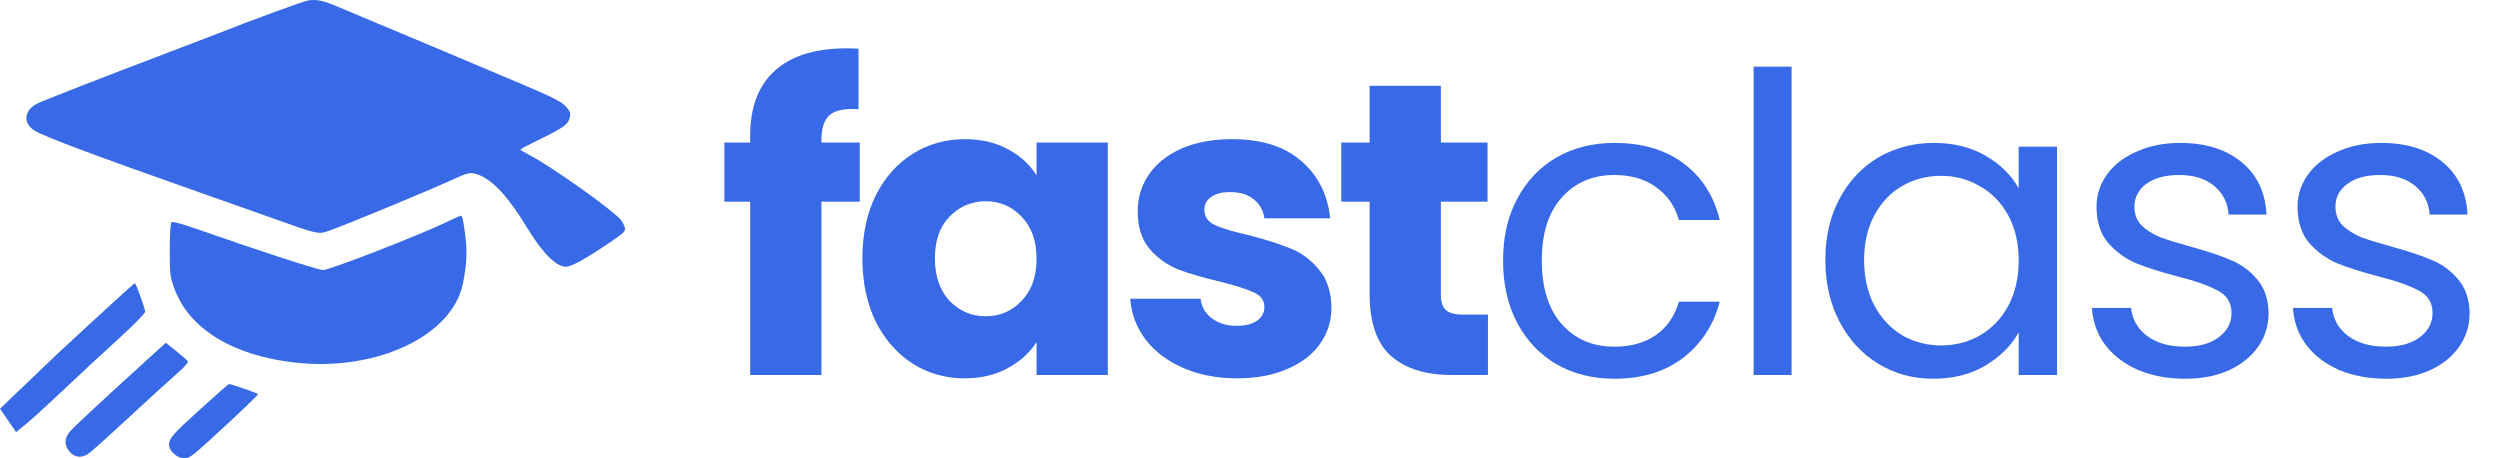 <svg width="120" height="22" viewBox="0 0 120 22" fill="none" xmlns="http://www.w3.org/2000/svg">
<path fill-rule="evenodd" clip-rule="evenodd" d="M1.005 18.657L0 19.621L0.774 20.743C0.813 20.709 1.037 20.525 1.272 20.333C1.507 20.14 2.136 19.572 2.67 19.069C4.275 17.558 4.371 17.469 5.701 16.253C6.454 15.565 6.978 15.028 6.969 14.953C6.948 14.764 6.524 13.597 6.476 13.597C6.454 13.597 6.154 13.856 5.81 14.172C5.465 14.488 4.68 15.209 4.063 15.774C2.927 16.817 2.792 16.944 1.005 18.657ZM10.403 1.63C12.091 0.961 14.587 0.047 14.802 0.018C15.228 -0.039 15.524 0.029 16.317 0.366C16.729 0.541 17.455 0.846 17.931 1.044C19.267 1.6 21.717 2.631 24.858 3.959C26.482 4.646 26.929 4.867 27.139 5.091C27.358 5.324 27.392 5.409 27.353 5.618C27.289 5.957 27.07 6.12 25.945 6.668C25.416 6.925 24.981 7.154 24.979 7.176C24.977 7.198 25.211 7.34 25.499 7.491C26.507 8.022 29.304 10.004 29.767 10.517C29.86 10.62 29.959 10.798 29.988 10.914C30.036 11.111 29.983 11.162 29.119 11.742C28.054 12.457 27.419 12.802 27.166 12.803C26.702 12.806 26.045 12.151 25.325 10.969C24.412 9.469 23.688 8.671 22.997 8.402C22.594 8.245 22.505 8.262 21.672 8.646C20.6 9.14 16.432 10.862 15.752 11.091C15.279 11.252 15.243 11.244 13.162 10.501C12.457 10.249 10.813 9.668 9.509 9.21C4.689 7.516 2.155 6.568 1.678 6.281C1.099 5.932 1.14 5.312 1.762 4.983C2.014 4.85 4.758 3.78 8.149 2.492C9.175 2.103 10.189 1.715 10.403 1.63ZM15.503 12.963C15.818 12.963 20.139 11.287 21.399 10.676C21.763 10.5 22.084 10.354 22.113 10.351C22.192 10.345 22.238 10.546 22.338 11.335C22.435 12.095 22.4 12.748 22.216 13.631C21.693 16.134 18.053 17.84 14.164 17.405C11.165 17.07 9.068 15.779 8.364 13.835C8.163 13.279 8.149 13.159 8.149 11.996C8.149 11.255 8.181 10.718 8.229 10.67C8.283 10.615 8.743 10.743 9.666 11.068C12.211 11.965 15.284 12.963 15.503 12.963ZM3.343 20.732C3.529 20.506 4.716 19.401 7.11 17.224L7.96 16.452L8.462 16.855C8.739 17.076 8.988 17.295 9.016 17.342C9.044 17.388 8.879 17.59 8.65 17.791C8.224 18.163 7.324 18.985 5.48 20.686C4.91 21.212 4.35 21.704 4.237 21.781C3.91 22.001 3.573 21.962 3.338 21.677C3.079 21.363 3.081 21.05 3.343 20.732ZM8.113 21.352C8.118 21.031 8.274 20.855 9.626 19.631C10.353 18.973 10.965 18.434 10.986 18.433C11.097 18.429 12.384 18.876 12.385 18.919C12.385 18.974 11.202 20.098 9.91 21.27C9.223 21.894 9.067 22 8.835 22C8.512 22 8.109 21.639 8.113 21.352Z" fill="#386AE7"/>
<path d="M41.269 9.68H39.428V18H36.008V9.68H34.769V6.84H36.008V6.52C36.008 5.147 36.402 4.107 37.188 3.4C37.975 2.68 39.129 2.32 40.648 2.32C40.902 2.32 41.089 2.327 41.209 2.34V5.24C40.555 5.2 40.095 5.293 39.828 5.52C39.562 5.747 39.428 6.153 39.428 6.74V6.84H41.269V9.68ZM41.395 12.4C41.395 11.253 41.609 10.247 42.035 9.38C42.475 8.513 43.069 7.847 43.816 7.38C44.562 6.913 45.395 6.68 46.316 6.68C47.102 6.68 47.789 6.84 48.376 7.16C48.975 7.48 49.435 7.9 49.755 8.42V6.84H53.175V18H49.755V16.42C49.422 16.94 48.956 17.36 48.355 17.68C47.769 18 47.082 18.16 46.295 18.16C45.389 18.16 44.562 17.927 43.816 17.46C43.069 16.98 42.475 16.307 42.035 15.44C41.609 14.56 41.395 13.547 41.395 12.4ZM49.755 12.42C49.755 11.567 49.516 10.893 49.035 10.4C48.569 9.907 47.995 9.66 47.316 9.66C46.636 9.66 46.056 9.907 45.575 10.4C45.109 10.88 44.876 11.547 44.876 12.4C44.876 13.253 45.109 13.933 45.575 14.44C46.056 14.933 46.636 15.18 47.316 15.18C47.995 15.18 48.569 14.933 49.035 14.44C49.516 13.947 49.755 13.273 49.755 12.42ZM59.39 18.16C58.416 18.16 57.55 17.993 56.79 17.66C56.03 17.327 55.43 16.873 54.99 16.3C54.55 15.713 54.303 15.06 54.25 14.34H57.63C57.67 14.727 57.85 15.04 58.17 15.28C58.49 15.52 58.883 15.64 59.35 15.64C59.776 15.64 60.103 15.56 60.33 15.4C60.57 15.227 60.69 15.007 60.69 14.74C60.69 14.42 60.523 14.187 60.19 14.04C59.856 13.88 59.316 13.707 58.57 13.52C57.77 13.333 57.103 13.14 56.57 12.94C56.036 12.727 55.576 12.4 55.19 11.96C54.803 11.507 54.61 10.9 54.61 10.14C54.61 9.5 54.783 8.92 55.13 8.4C55.49 7.867 56.01 7.447 56.69 7.14C57.383 6.833 58.203 6.68 59.15 6.68C60.55 6.68 61.65 7.027 62.45 7.72C63.263 8.413 63.73 9.333 63.85 10.48H60.69C60.636 10.093 60.463 9.787 60.17 9.56C59.89 9.333 59.516 9.22 59.05 9.22C58.65 9.22 58.343 9.3 58.13 9.46C57.916 9.607 57.81 9.813 57.81 10.08C57.81 10.4 57.976 10.64 58.31 10.8C58.656 10.96 59.19 11.12 59.91 11.28C60.736 11.493 61.41 11.707 61.93 11.92C62.45 12.12 62.903 12.453 63.29 12.92C63.69 13.373 63.896 13.987 63.91 14.76C63.91 15.413 63.723 16 63.35 16.52C62.99 17.027 62.463 17.427 61.77 17.72C61.09 18.013 60.296 18.16 59.39 18.16ZM71.422 15.1V18H69.682C68.442 18 67.475 17.7 66.782 17.1C66.089 16.487 65.742 15.493 65.742 14.12V9.68H64.382V6.84H65.742V4.12H69.162V6.84H71.402V9.68H69.162V14.16C69.162 14.493 69.242 14.733 69.402 14.88C69.562 15.027 69.829 15.1 70.202 15.1H71.422ZM72.147 12.5C72.147 11.367 72.374 10.38 72.827 9.54C73.28 8.687 73.907 8.027 74.707 7.56C75.52 7.093 76.447 6.86 77.487 6.86C78.834 6.86 79.94 7.187 80.807 7.84C81.687 8.493 82.267 9.4 82.547 10.56H80.587C80.4 9.893 80.034 9.367 79.487 8.98C78.954 8.593 78.287 8.4 77.487 8.4C76.447 8.4 75.607 8.76 74.967 9.48C74.327 10.187 74.007 11.193 74.007 12.5C74.007 13.82 74.327 14.84 74.967 15.56C75.607 16.28 76.447 16.64 77.487 16.64C78.287 16.64 78.954 16.453 79.487 16.08C80.02 15.707 80.387 15.173 80.587 14.48H82.547C82.254 15.6 81.667 16.5 80.787 17.18C79.907 17.847 78.807 18.18 77.487 18.18C76.447 18.18 75.52 17.947 74.707 17.48C73.907 17.013 73.28 16.353 72.827 15.5C72.374 14.647 72.147 13.647 72.147 12.5ZM85.996 3.2V18H84.175V3.2H85.996ZM87.617 12.48C87.617 11.36 87.844 10.38 88.297 9.54C88.751 8.687 89.371 8.027 90.157 7.56C90.957 7.093 91.844 6.86 92.817 6.86C93.777 6.86 94.611 7.067 95.317 7.48C96.024 7.893 96.551 8.413 96.897 9.04V7.04H98.737V18H96.897V15.96C96.537 16.6 95.997 17.133 95.277 17.56C94.571 17.973 93.744 18.18 92.797 18.18C91.824 18.18 90.944 17.94 90.157 17.46C89.371 16.98 88.751 16.307 88.297 15.44C87.844 14.573 87.617 13.587 87.617 12.48ZM96.897 12.5C96.897 11.673 96.731 10.953 96.397 10.34C96.064 9.727 95.611 9.26 95.037 8.94C94.477 8.607 93.857 8.44 93.177 8.44C92.497 8.44 91.877 8.6 91.317 8.92C90.757 9.24 90.311 9.707 89.977 10.32C89.644 10.933 89.477 11.653 89.477 12.48C89.477 13.32 89.644 14.053 89.977 14.68C90.311 15.293 90.757 15.767 91.317 16.1C91.877 16.42 92.497 16.58 93.177 16.58C93.857 16.58 94.477 16.42 95.037 16.1C95.611 15.767 96.064 15.293 96.397 14.68C96.731 14.053 96.897 13.327 96.897 12.5ZM104.893 18.18C104.053 18.18 103.3 18.04 102.633 17.76C101.966 17.467 101.44 17.067 101.053 16.56C100.666 16.04 100.453 15.447 100.413 14.78H102.293C102.346 15.327 102.6 15.773 103.053 16.12C103.52 16.467 104.126 16.64 104.873 16.64C105.566 16.64 106.113 16.487 106.513 16.18C106.913 15.873 107.113 15.487 107.113 15.02C107.113 14.54 106.9 14.187 106.473 13.96C106.046 13.72 105.386 13.487 104.493 13.26C103.68 13.047 103.013 12.833 102.493 12.62C101.986 12.393 101.546 12.067 101.173 11.64C100.813 11.2 100.633 10.627 100.633 9.92C100.633 9.36 100.8 8.847 101.133 8.38C101.466 7.913 101.94 7.547 102.553 7.28C103.166 7 103.866 6.86 104.653 6.86C105.866 6.86 106.846 7.167 107.593 7.78C108.34 8.393 108.74 9.233 108.793 10.3H106.973C106.933 9.727 106.7 9.267 106.273 8.92C105.86 8.573 105.3 8.4 104.593 8.4C103.94 8.4 103.42 8.54 103.033 8.82C102.646 9.1 102.453 9.467 102.453 9.92C102.453 10.28 102.566 10.58 102.793 10.82C103.033 11.047 103.326 11.233 103.673 11.38C104.033 11.513 104.526 11.667 105.153 11.84C105.94 12.053 106.58 12.267 107.073 12.48C107.566 12.68 107.986 12.987 108.333 13.4C108.693 13.813 108.88 14.353 108.893 15.02C108.893 15.62 108.726 16.16 108.393 16.64C108.06 17.12 107.586 17.5 106.973 17.78C106.373 18.047 105.68 18.18 104.893 18.18ZM114.542 18.18C113.702 18.18 112.949 18.04 112.282 17.76C111.616 17.467 111.089 17.067 110.702 16.56C110.316 16.04 110.102 15.447 110.062 14.78H111.942C111.996 15.327 112.249 15.773 112.702 16.12C113.169 16.467 113.776 16.64 114.522 16.64C115.216 16.64 115.762 16.487 116.162 16.18C116.562 15.873 116.762 15.487 116.762 15.02C116.762 14.54 116.549 14.187 116.122 13.96C115.696 13.72 115.036 13.487 114.142 13.26C113.329 13.047 112.662 12.833 112.142 12.62C111.636 12.393 111.196 12.067 110.822 11.64C110.462 11.2 110.282 10.627 110.282 9.92C110.282 9.36 110.449 8.847 110.782 8.38C111.116 7.913 111.589 7.547 112.202 7.28C112.816 7 113.516 6.86 114.302 6.86C115.516 6.86 116.496 7.167 117.242 7.78C117.989 8.393 118.389 9.233 118.442 10.3H116.622C116.582 9.727 116.349 9.267 115.922 8.92C115.509 8.573 114.949 8.4 114.242 8.4C113.589 8.4 113.069 8.54 112.682 8.82C112.296 9.1 112.102 9.467 112.102 9.92C112.102 10.28 112.216 10.58 112.442 10.82C112.682 11.047 112.976 11.233 113.322 11.38C113.682 11.513 114.176 11.667 114.802 11.84C115.589 12.053 116.229 12.267 116.722 12.48C117.216 12.68 117.636 12.987 117.982 13.4C118.342 13.813 118.529 14.353 118.542 15.02C118.542 15.62 118.376 16.16 118.042 16.64C117.709 17.12 117.236 17.5 116.622 17.78C116.022 18.047 115.329 18.18 114.542 18.18Z" fill="#386AE7"/>
</svg>

